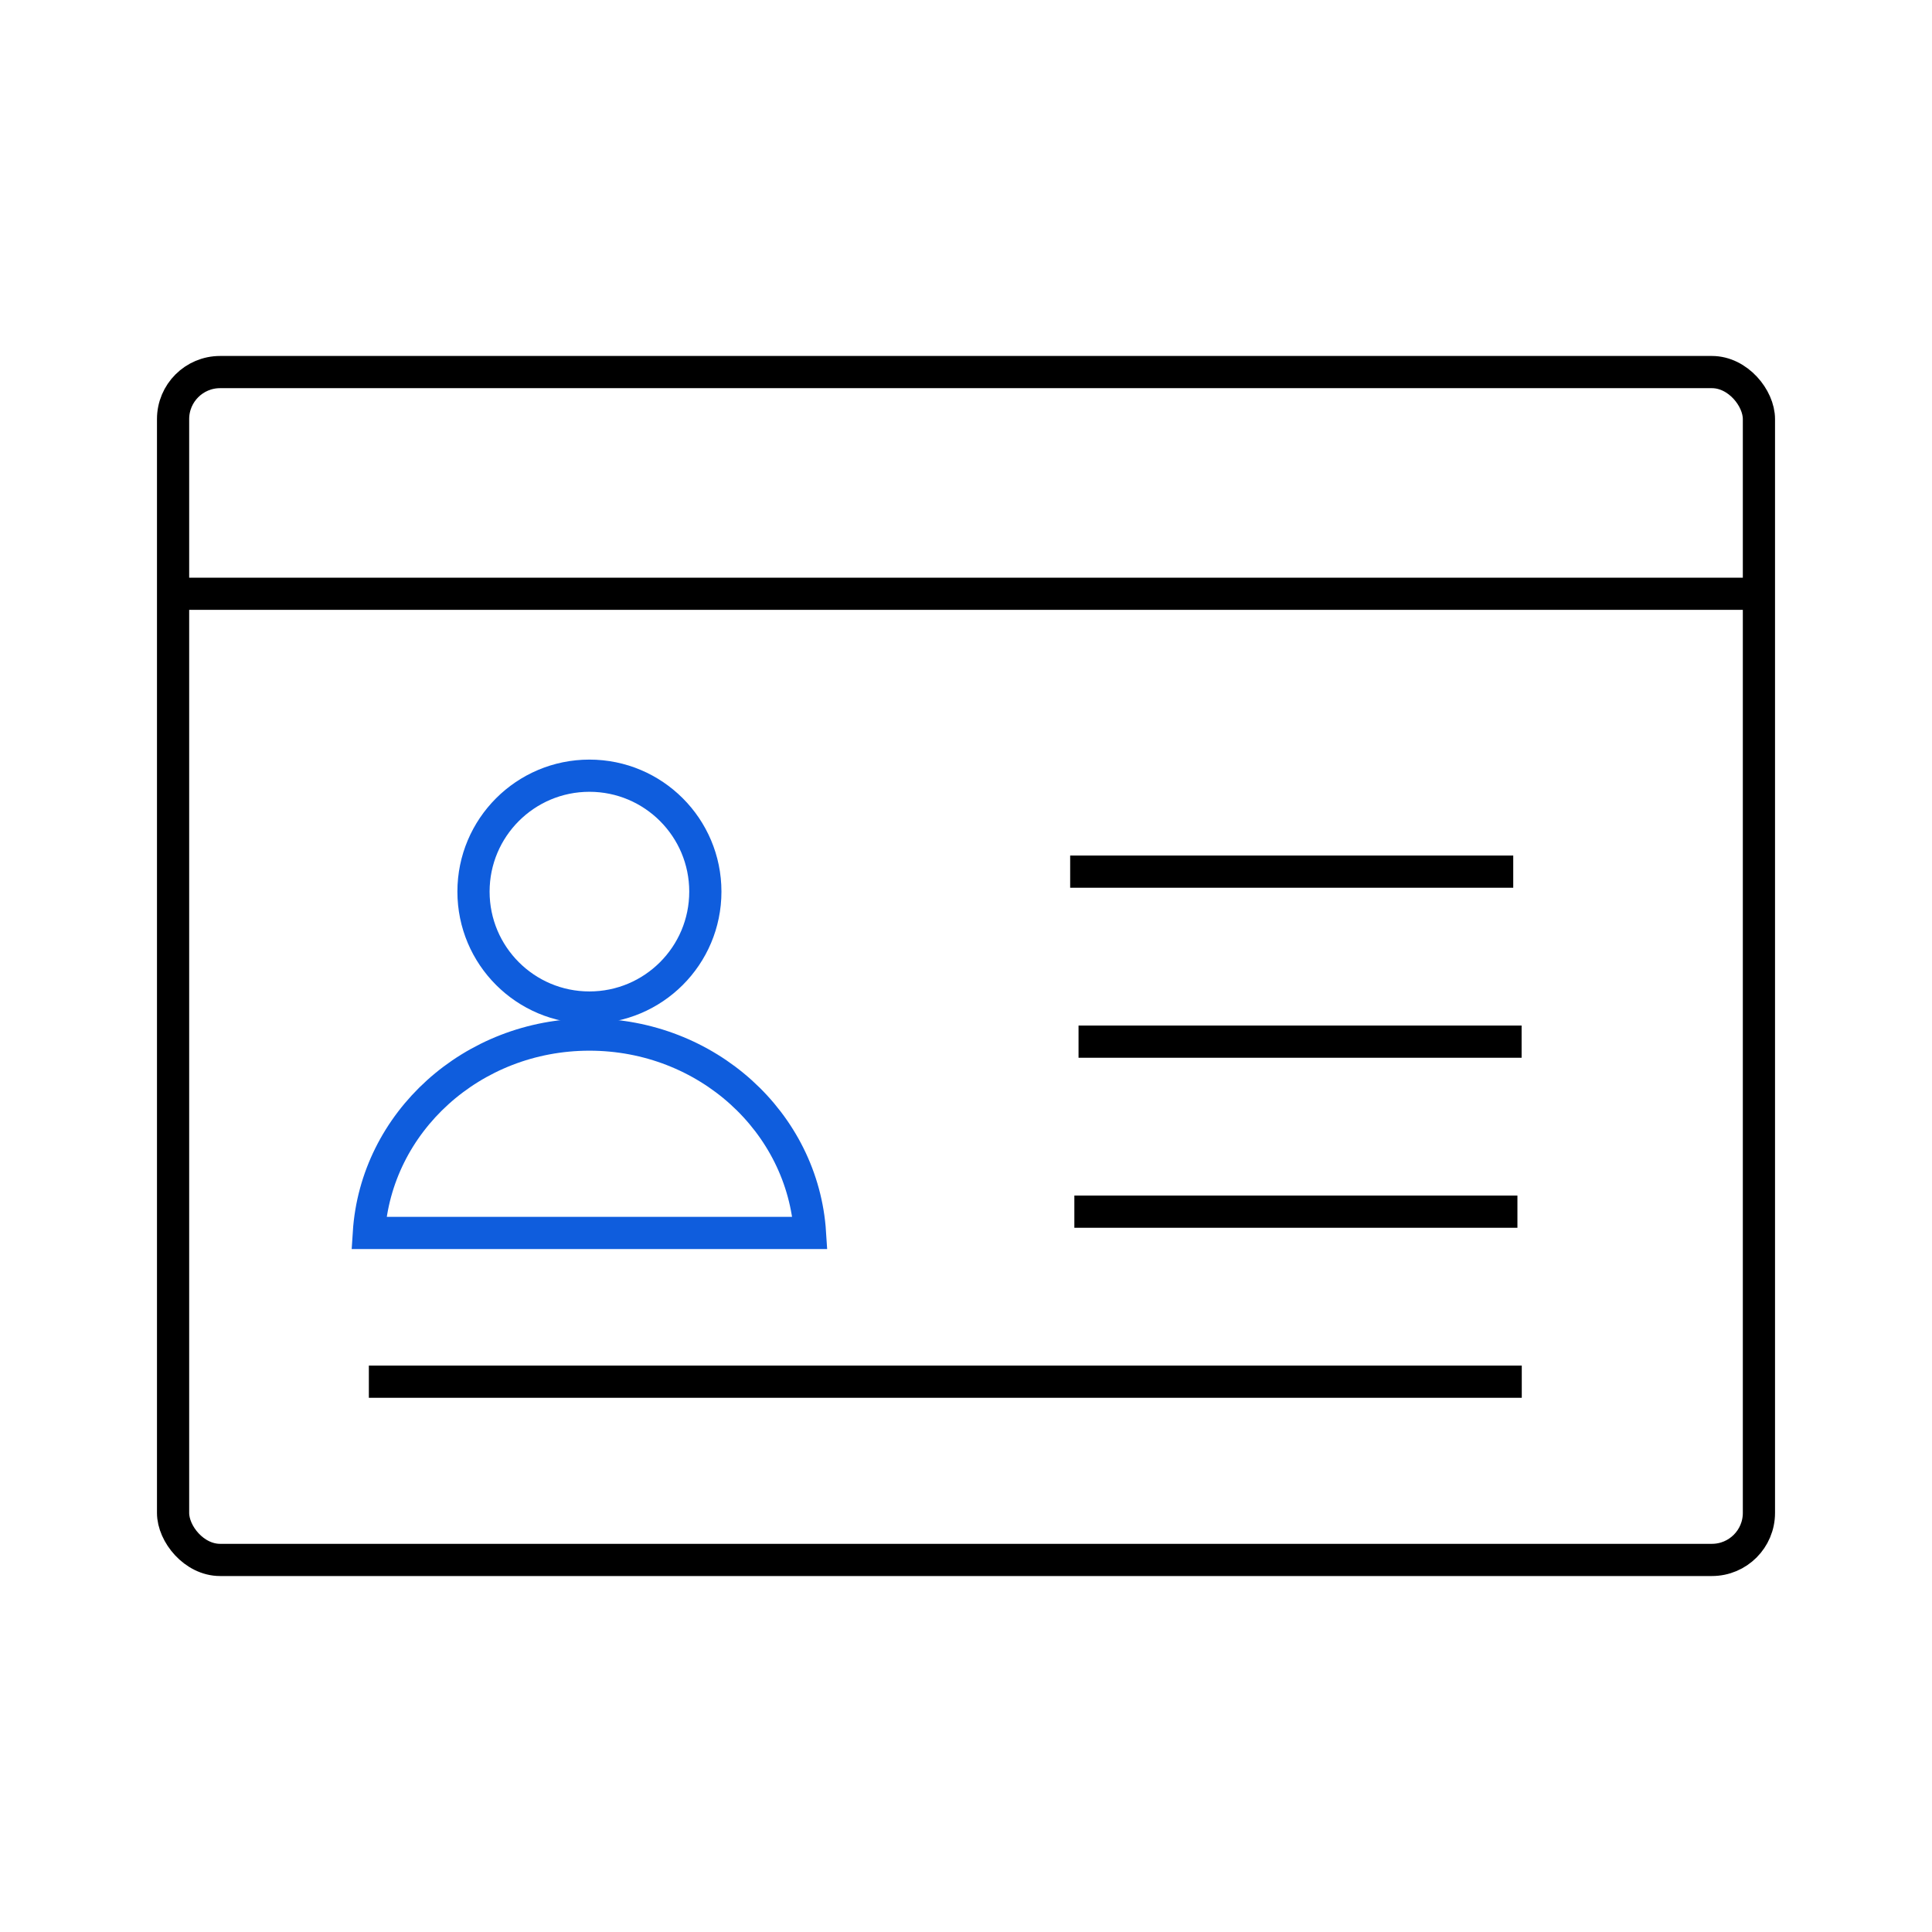 <?xml version="1.0" encoding="UTF-8"?><svg id="a" xmlns="http://www.w3.org/2000/svg" viewBox="0 0 120 120"><rect x="10.75" y="23.11" width="98.5" height="73.78" rx="2.92" ry="2.92" style="fill:none; stroke:#000; stroke-linejoin:round; stroke-width:2px;"/><path d="M10.75,36.88h98.5" style="fill:none; stroke:#000; stroke-linejoin:round; stroke-width:2px;"/><circle cx="36.61" cy="55.38" r="7.2" style="fill:none; stroke:#0f5ddd; stroke-miterlimit:10; stroke-width:2px;"/><path d="M50.31,76.58c-.44-6.87-6.4-12.32-13.7-12.32s-13.26,5.45-13.7,12.32h27.4Z" style="fill:none; stroke:#0f5ddd; stroke-miterlimit:10; stroke-width:2px;"/><path d="M66.47,54.14h27.52" style="fill:none; stroke:#000; stroke-linejoin:round; stroke-width:2px;"/><path d="M66.99,64.7h27.52" style="fill:none; stroke:#000; stroke-linejoin:round; stroke-width:2px;"/><path d="M66.73,75.26h27.52" style="fill:none; stroke:#000; stroke-linejoin:round; stroke-width:2px;"/><path d="M22.91,85.82h71.61" style="fill:none; stroke:#000; stroke-linejoin:round; stroke-width:2px;"/></svg>